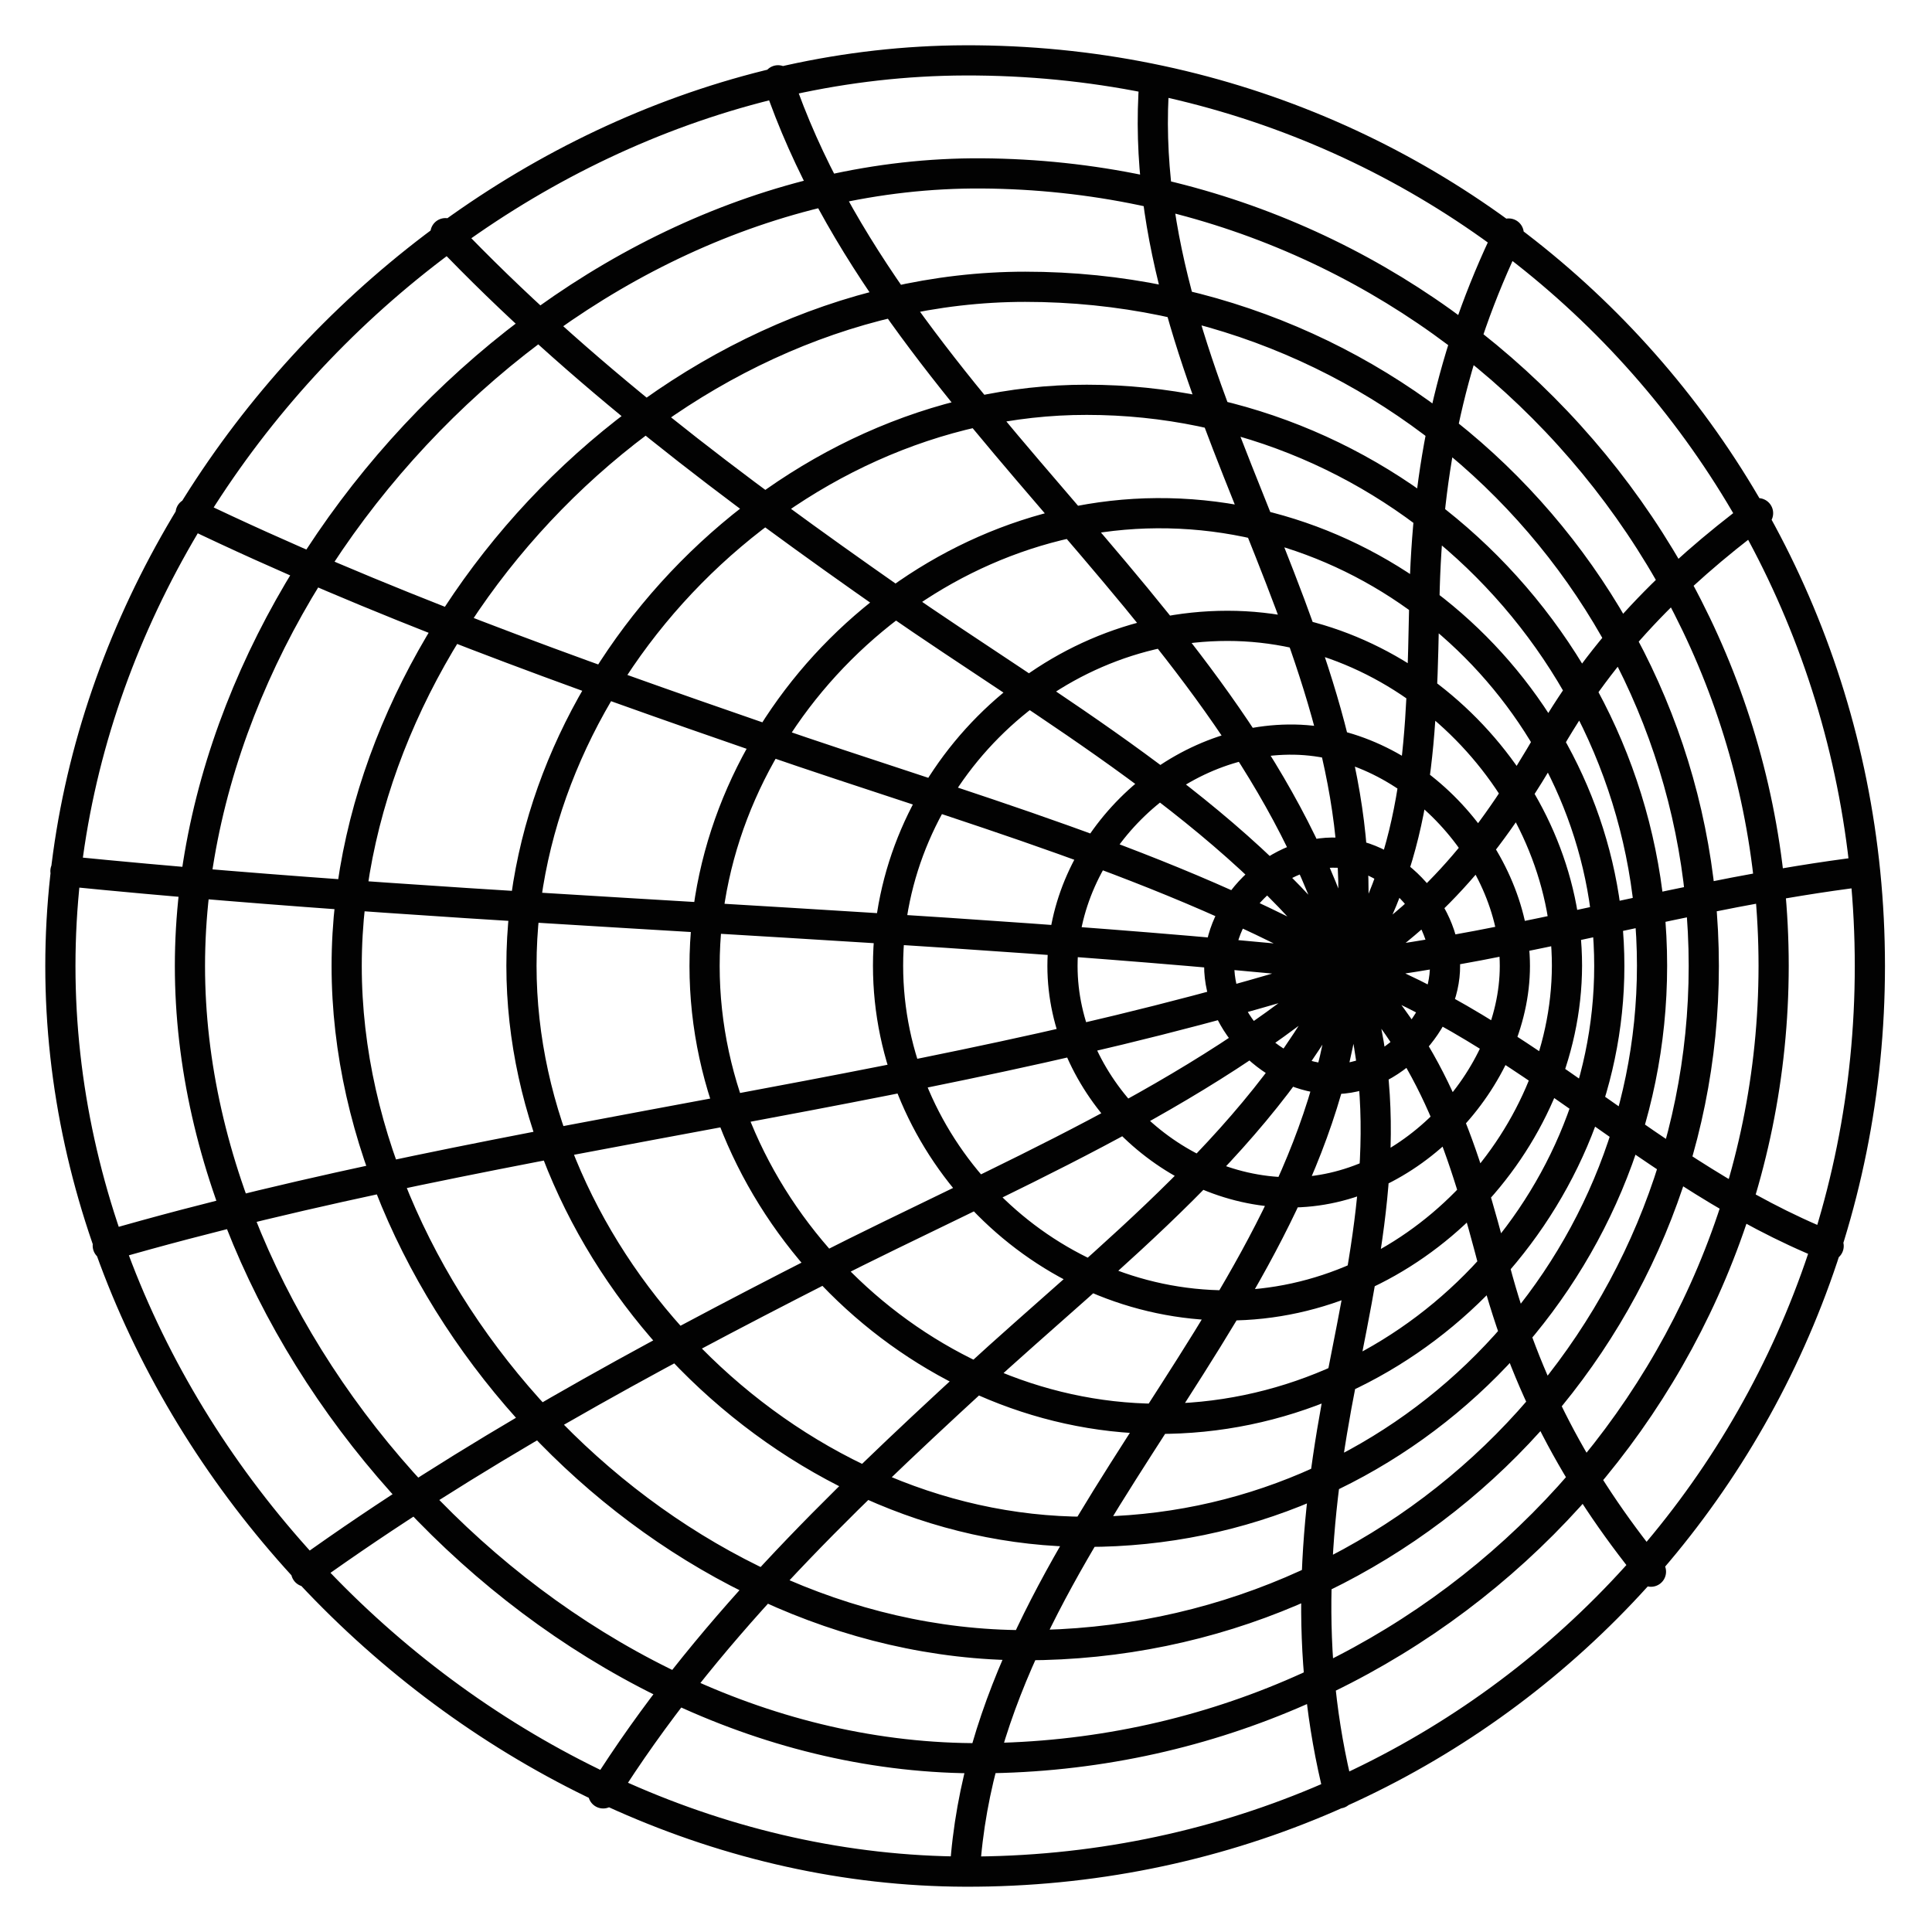 <svg width="32" height="32" viewBox="0 0 32 32" fill="none" xmlns="http://www.w3.org/2000/svg">
<path d="M22.334 16C21.992 21.67 16.333 25.33 15.98 31M22.334 16C23.167 18.328 22.681 20.5 22.22 22.852C21.758 25.192 21.59 27.37 22.178 29.704M22.334 16C23.784 17.5 24.246 19.054 24.761 21.016C25.265 22.924 26.098 24.496 27.345 26.032M22.334 16C25.319 17.098 27.327 19.45 30.288 20.638M22.334 16C25.235 15.658 27.986 14.788 30.887 14.434M22.334 16C23.898 14.968 24.749 13.84 25.672 12.25C26.565 10.708 27.692 9.568 29.119 8.5M22.334 16C23.544 14.056 23.544 12.148 23.592 9.934C23.634 7.756 24.036 5.836 24.989 3.868M22.334 16C23.071 10.822 18.713 6.556 19.121 1.324M22.334 16C20.775 10.276 14.799 6.958 12.887 1.33M22.334 16C20.439 13.444 17.352 11.722 14.781 9.934C12.155 8.098 9.596 6.19 7.378 3.862M22.334 16C19.36 14.302 15.914 13.366 12.689 12.25C9.458 11.134 6.239 9.982 3.158 8.5M22.334 16C15.272 15.262 8.151 15.136 1.084 14.428M22.334 16C15.656 18.148 8.529 18.682 1.785 20.632M22.334 16C19.864 18.19 16.537 19.534 13.624 21.016C10.669 22.522 7.767 24.094 5.07 26.032M22.334 16C21.069 18.772 18.317 20.836 16.13 22.852C13.858 24.94 11.646 27.07 9.991 29.704M15.986 31C8.091 30.976 1 23.938 1 16C1 8.062 8.091 1.024 15.986 1C24.342 0.976 30.971 7.678 30.971 16C30.971 24.322 24.342 31.024 15.986 31ZM16.261 29.122C9.314 29.164 3.146 22.516 3.146 16C3.146 9.478 9.314 2.83 16.261 2.872C23.568 2.92 29.377 8.8 29.377 16C29.371 23.194 23.568 29.074 16.261 29.122ZM16.981 27.25C11.016 27.25 5.742 21.628 5.742 16C5.742 10.372 11.016 4.75 16.981 4.75C23.263 4.75 28.22 9.844 28.22 16C28.22 22.156 23.263 27.244 16.981 27.25ZM18 25.372C12.982 25.372 8.637 20.842 8.637 15.994C8.637 11.152 12.989 6.616 18 6.622C23.191 6.622 27.363 10.864 27.363 15.994C27.363 21.13 23.191 25.372 18 25.372ZM19.163 23.5C15.17 23.476 11.67 20.008 11.67 16C11.67 11.992 15.17 8.524 19.163 8.5C23.245 8.476 26.655 11.932 26.655 16C26.655 20.068 23.245 23.524 19.163 23.5ZM20.331 21.622C17.256 21.622 14.709 19.036 14.709 15.994C14.709 12.958 17.256 10.366 20.331 10.366C23.383 10.366 25.954 13.054 25.954 15.994C25.948 18.934 23.383 21.622 20.331 21.622ZM21.345 19.75C19.354 19.726 17.598 17.968 17.598 16C17.598 14.032 19.354 12.274 21.345 12.25C23.335 12.226 25.091 14.14 25.091 16C25.091 17.854 23.341 19.768 21.345 19.75ZM22.064 17.872C21.093 17.854 20.194 16.96 20.194 15.994C20.194 15.028 21.093 14.134 22.064 14.122C23.053 14.104 23.934 15.082 23.934 15.994C23.94 16.912 23.053 17.89 22.064 17.872Z" stroke="#020202" stroke-width="0.5" stroke-miterlimit="10" stroke-linecap="round" stroke-linejoin="round"/>
</svg>
